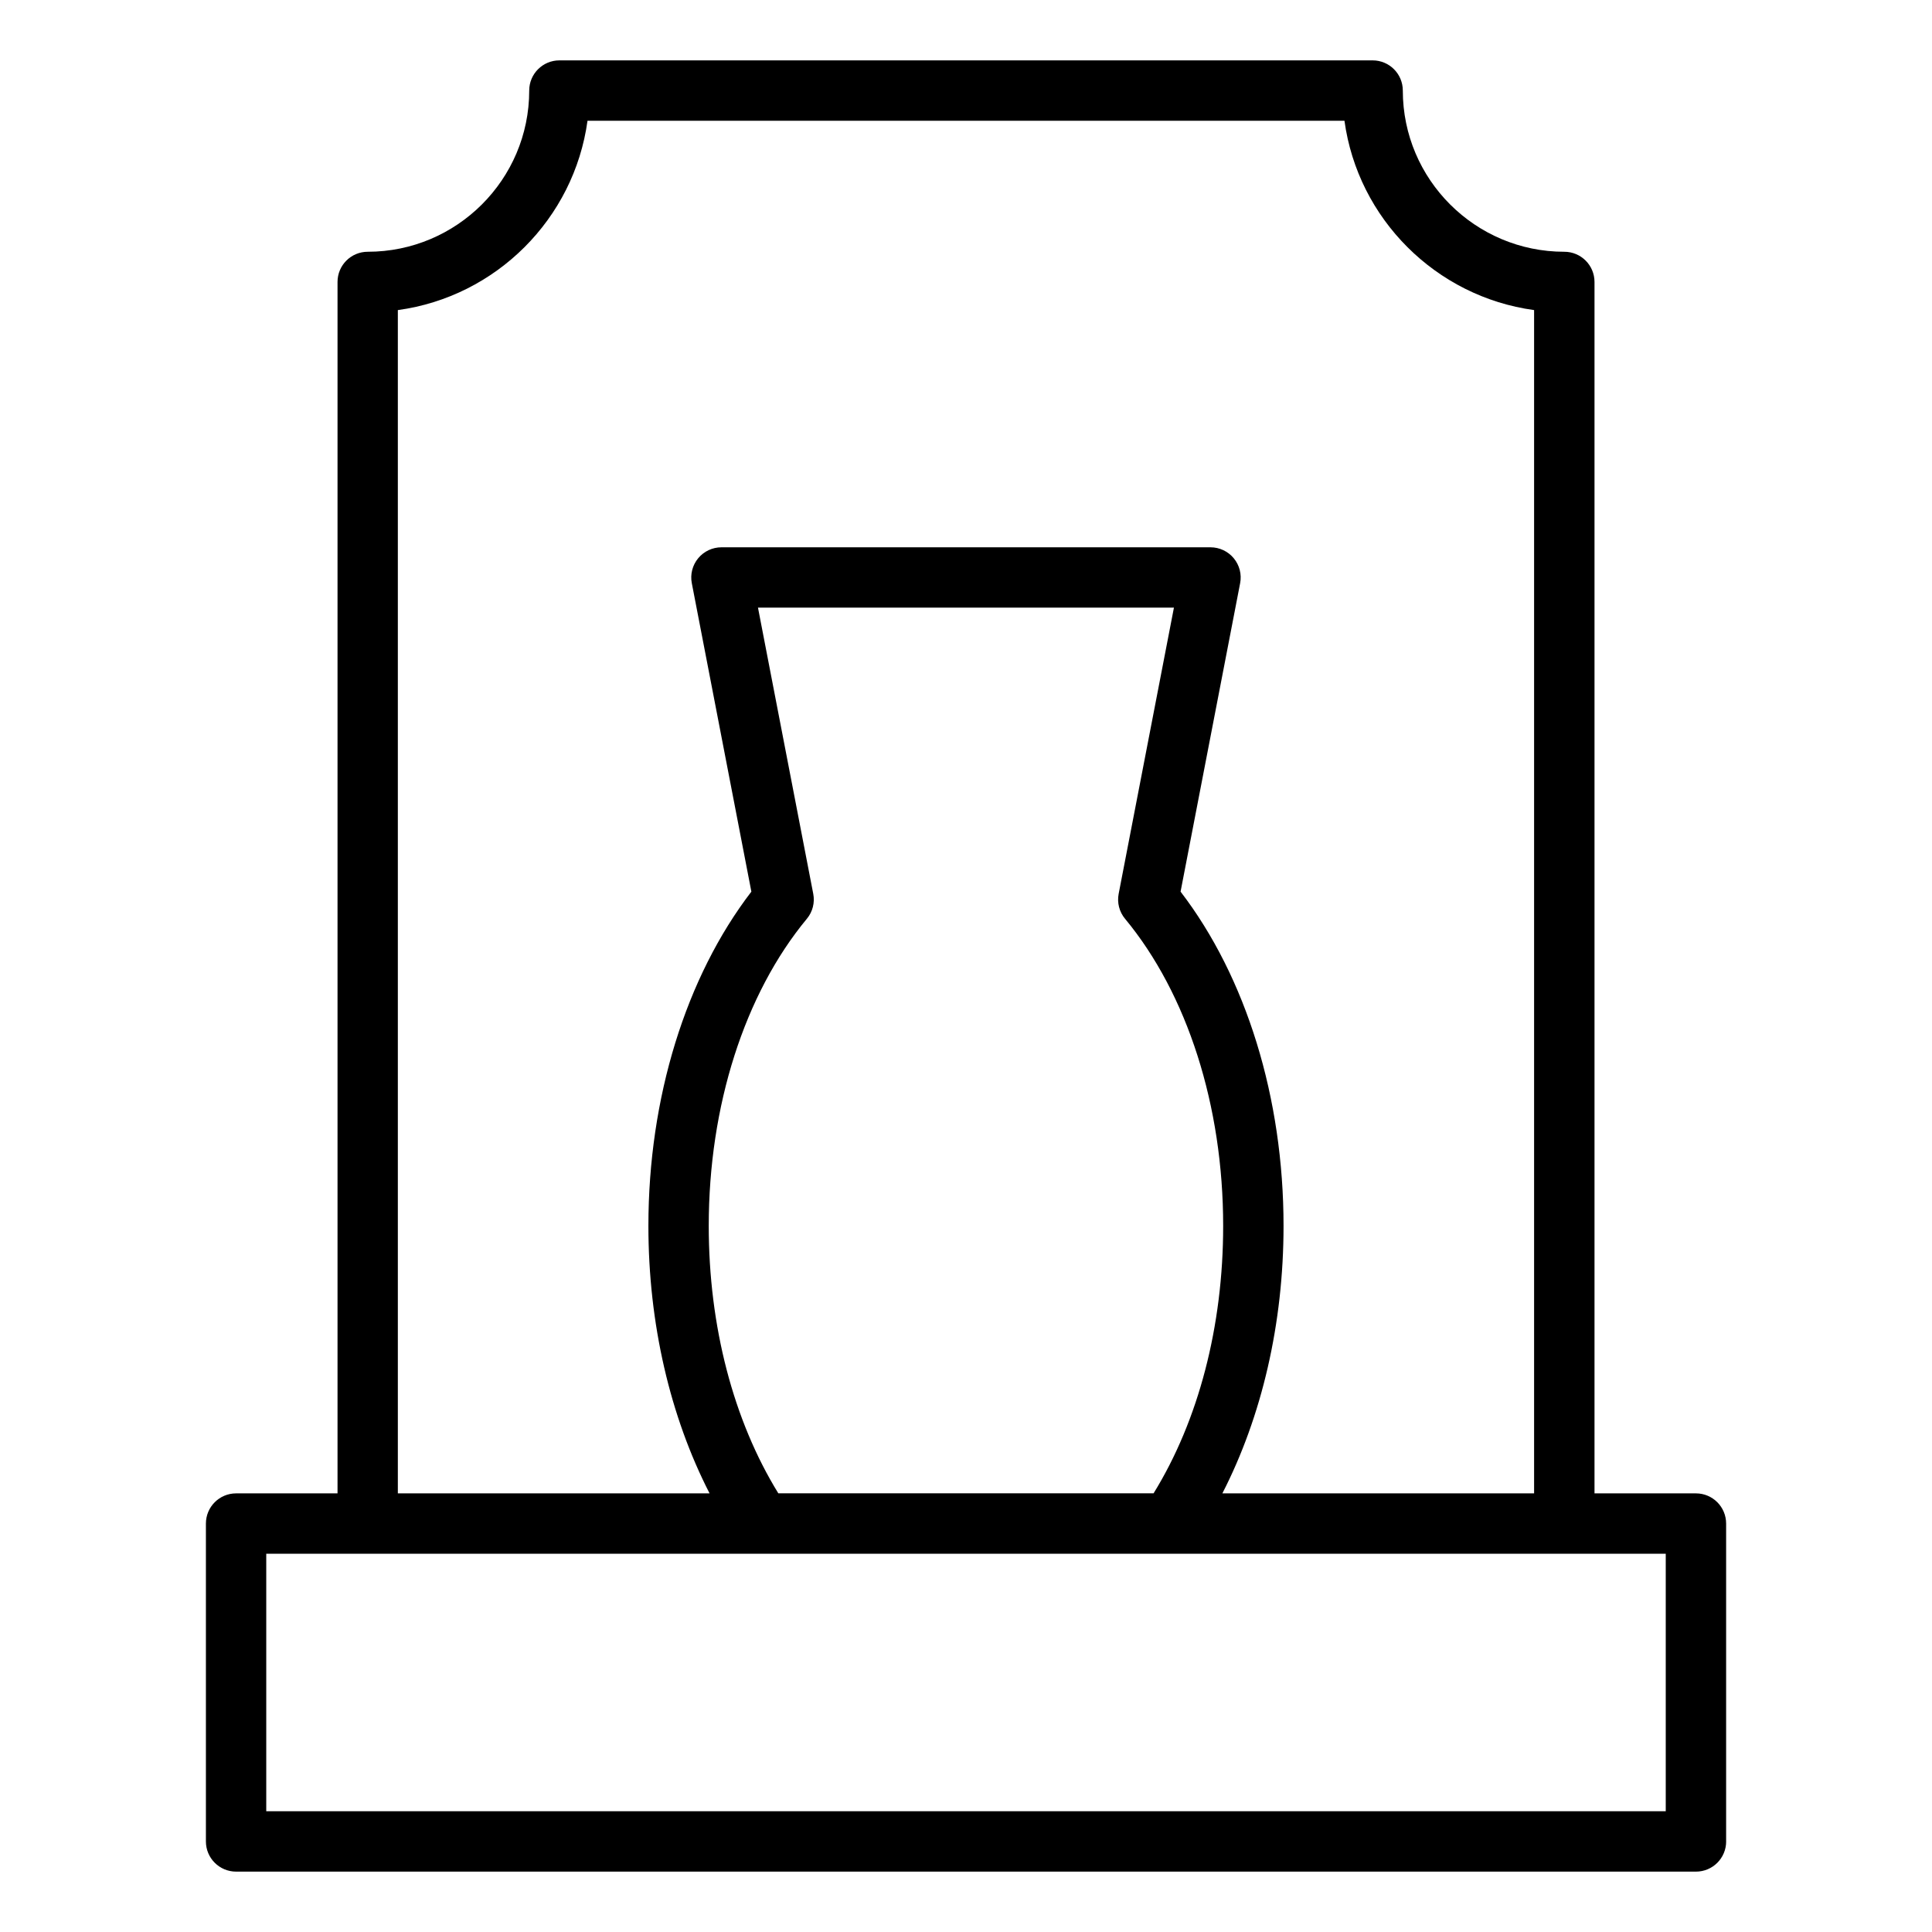 <svg id="Layer_1" viewBox="0 0 64 64" xmlns="http://www.w3.org/2000/svg" data-name="Layer 1"><path d="m57.18 61v-10.53c0-.553-.448-1-1-1h-3.36v-40.13c0-.553-.448-1-1-1-2.95 0-5.35-2.396-5.35-5.34 0-.553-.448-1-1-1h-26.939c-.552 0-1 .447-1 1 0 2.944-2.4 5.34-5.35 5.34-.552 0-1 .447-1 1v40.13h-3.36c-.552 0-1 .447-1 1v10.53c0 .553.448 1 1 1h48.36c.552 0 1-.447 1-1zm-44-50.728c3.254-.444 5.837-3.023 6.282-6.272h25.075c.445 3.249 3.028 5.828 6.282 6.272v39.197h-10.326c1.308-2.55 2.026-5.625 2.026-8.859 0-4.239-1.238-8.243-3.411-11.073l1.973-10.218c.057-.293-.021-.596-.211-.826s-.473-.363-.771-.363h-16.2c-.298 0-.581.133-.771.363s-.268.533-.211.826l1.973 10.218c-2.172 2.83-3.411 6.834-3.411 11.073 0 3.235.718 6.309 2.026 8.859h-10.326v-39.197zm11.931 9.857h13.777l-1.831 9.48c-.057.294.021.598.212.827 2.065 2.493 3.25 6.2 3.25 10.173 0 3.322-.815 6.444-2.305 8.859h-12.431c-1.489-2.415-2.305-5.537-2.305-8.859 0-3.973 1.185-7.68 3.25-10.173.191-.229.269-.533.212-.827l-1.831-9.48zm30.069 39.87h-46.36v-8.53h46.36z"/></svg>